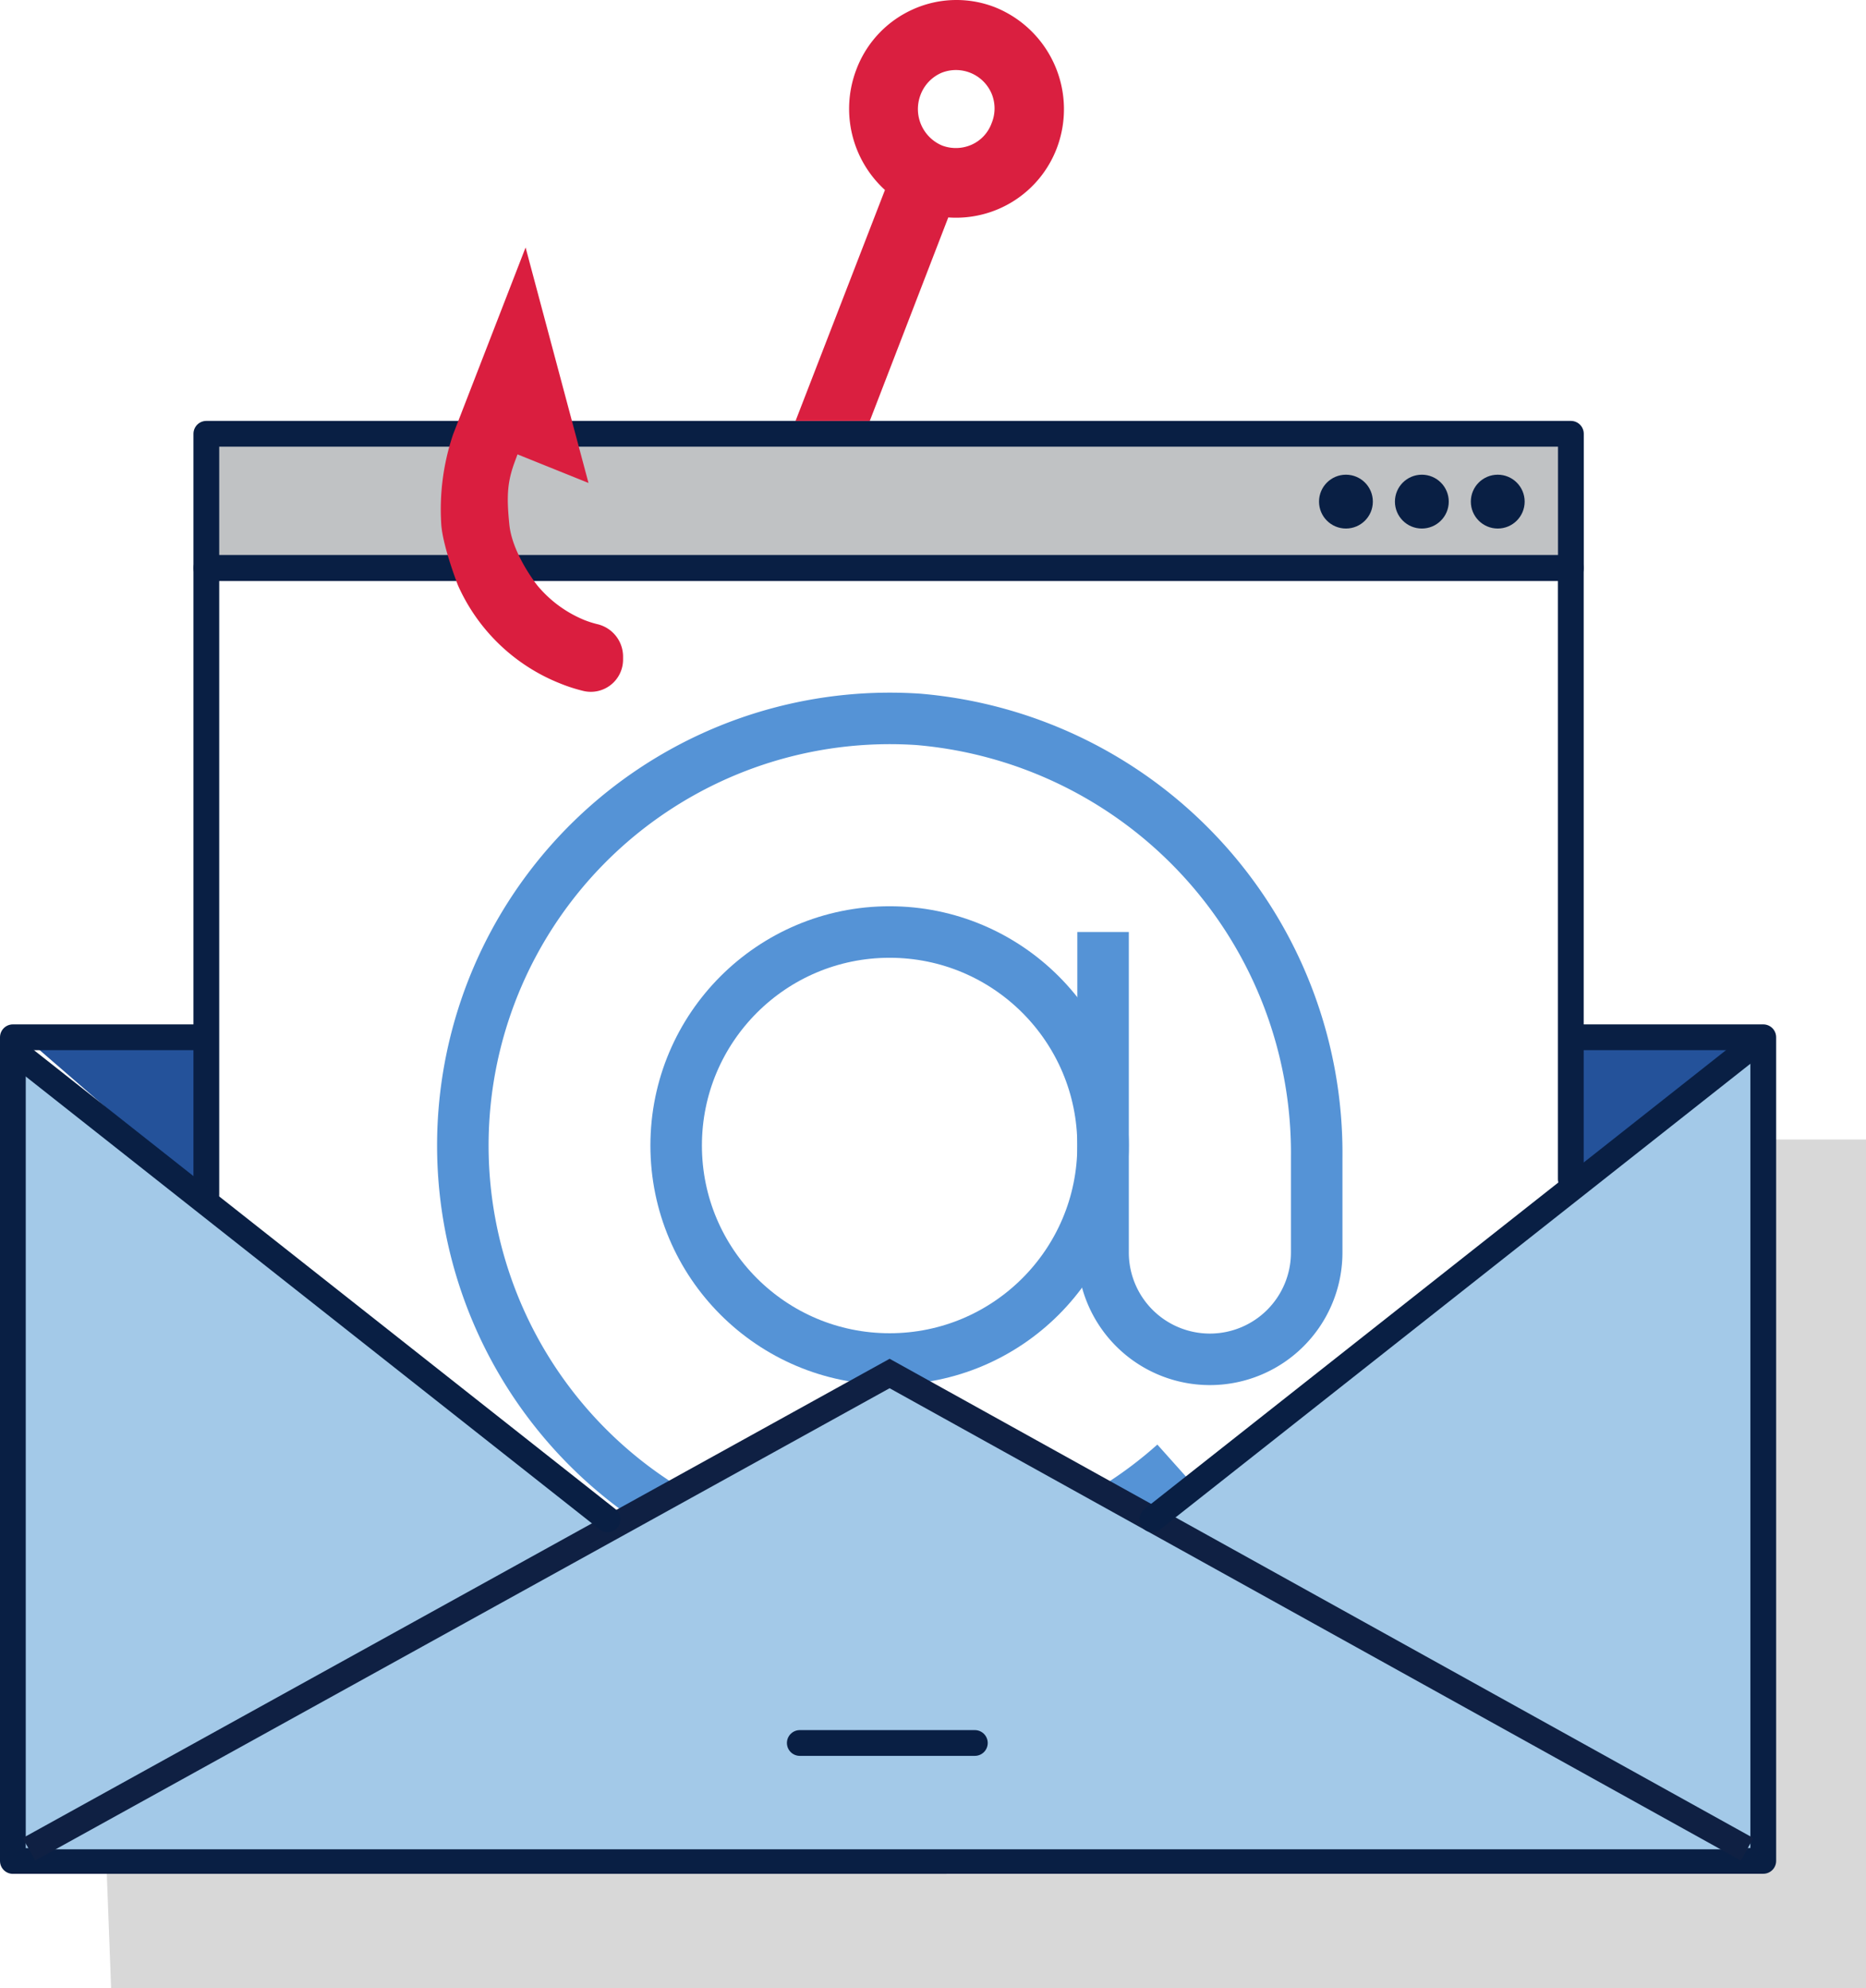 <svg xmlns="http://www.w3.org/2000/svg" viewBox="0 0 289.819 308.738"><defs><style>.cls-1,.cls-10{fill:#a3c9e8}.cls-2{fill:#24529a}.cls-3{fill:#d8d8d8}.cls-4,.cls-5{fill:none}.cls-4{stroke:#091f44;stroke-linecap:round;stroke-linejoin:round}.cls-10,.cls-4{stroke-width:4px}.cls-5{stroke:#5593d6;stroke-width:8px}.cls-10,.cls-5{stroke-miterlimit:10}.cls-6{fill:#c0c2c4}.cls-7{fill:#091f44}.cls-8{fill:#da1e3f}.cls-9{fill:#da1f40}.cls-10{stroke:#0f2043}</style></defs><g id="phishing_illustration" data-name="phishing illustration" transform="translate(-101.33 -47.073)"><path id="Path_2135" data-name="Path 2135" class="cls-1" d="M103.69 170.42V300.9h272.821V170.886l-7.583 3.8-23.728 18.975-65 52.822-40.8-24.9-43.8 24.9-87.153-70.369z" transform="translate(.106 36.525)"/><path id="Path_2136" data-name="Path 2136" class="cls-2" d="M133.272 196.042L103.69 170.42h28.469z" transform="translate(.106 36.525)"/><path id="Path_2137" data-name="Path 2137" class="cls-2" d="M290.8 171.35l26.9 1.967-27.382 20.07z" transform="translate(54.981 36.799)"/><path id="Path_2138" data-name="Path 2138" class="cls-3" d="M387.847 315.4H115.285l-.725-19.216 257.331-.543L372.9 183.62h14.946z" transform="translate(3.302 40.407)"/><path id="Path_2139" data-name="Path 2139" class="cls-4" d="M345.78 171.35h29.413v127.9l-271.863.013V171.35h29.879" transform="translate(0 36.799)"/><circle id="Ellipse_72" data-name="Ellipse 72" class="cls-5" cx="33.153" cy="33.153" r="33.153" transform="translate(206.348 191.805)"/><path id="Path_2140" data-name="Path 2140" class="cls-5" d="M256.776 166.257v49.73a16.59 16.59 0 0 0 16.59 16.628 16.589 16.589 0 0 0 16.589-16.577v-14.725a67.587 67.587 0 0 0-61.881-68.079 66.319 66.319 0 1 0 39.8 115.6" transform="translate(15.878 25.548)"/><path id="Rectangle_654" data-name="Rectangle 654" class="cls-6" transform="translate(133.377 114.435)" d="M0 0h211.937v20.847H0z"/><path id="Rectangle_655" data-name="Rectangle 655" class="cls-6" transform="translate(133.377 114.435)" d="M0 0h211.937v20.847H0z"/><path id="Rectangle_656" data-name="Rectangle 656" class="cls-4" transform="translate(133.377 114.435)" d="M0 0h211.937v20.847H0z"/><path id="Path_2141" data-name="Path 2141" class="cls-4" d="M338.474 209.944v-94.9H126.55v97.285" transform="translate(6.827 20.242)"/><circle id="Ellipse_73" data-name="Ellipse 73" class="cls-7" cx="4.18" cy="4.18" r="4.18" transform="translate(306.195 120.789)"/><circle id="Ellipse_74" data-name="Ellipse 74" class="cls-7" cx="4.18" cy="4.18" r="4.18" transform="translate(317.984 120.789)"/><circle id="Ellipse_75" data-name="Ellipse 75" class="cls-7" cx="4.18" cy="4.18" r="4.18" transform="translate(329.773 120.789)"/><path id="Path_2142" data-name="Path 2142" class="cls-8" d="M178.965 135.06a15.32 15.32 0 0 1-1.98-.634 18.686 18.686 0 0 1-7.3-5.37s-3.882-4.84-4.348-9.459-.3-6.781.983-10.119l.285-.776 11.025 4.439-9.77-36.569L156.6 105.6a36.4 36.4 0 0 0-1.838 13.963c.233 3.442 2.588 9.459 2.588 9.459a29.129 29.129 0 0 0 15.852 15.244 25.467 25.467 0 0 0 3.649 1.178A5.008 5.008 0 0 0 183 140.5v-.466a5.176 5.176 0 0 0-4.035-4.974z" transform="translate(15.102 8.93)"/><path id="Path_2143" data-name="Path 2143" class="cls-9" d="M228.353 47.365a16.46 16.46 0 0 0-12.733.233 16.654 16.654 0 0 0-8.89 9.356 17.068 17.068 0 0 0 4.425 18.746l-13.885 35.862h11.53l12.19-31.6A16.745 16.745 0 0 0 237.812 69.3a17.055 17.055 0 0 0-9.459-21.934zm-8.295 21.442a6.147 6.147 0 0 1-3.364-7.907 6.03 6.03 0 0 1 3.235-3.39 6.021 6.021 0 0 1 7.79 3.222 5.991 5.991 0 0 1 0 4.607 5.836 5.836 0 0 1-3.157 3.352 6.03 6.03 0 0 1-4.5.116z" transform="translate(27.621 .876)"/><path id="Path_2144" data-name="Path 2144" class="cls-10" d="M105.26 285.589L238.934 211.7l133.182 73.889" transform="translate(.567 48.663)"/><path id="Line_265" data-name="Line 265" class="cls-4" transform="translate(225.551 317.74)" d="M0 0h27.188"/><path id="Line_266" data-name="Line 266" class="cls-4" transform="translate(280.302 210.116)" d="M0 72.893L92.381 0"/><path id="Path_2145" data-name="Path 2145" class="cls-4" d="M103.33 172.87l29.426 23.23 62.944 49.663" transform="translate(0 37.246)"/></g></svg>